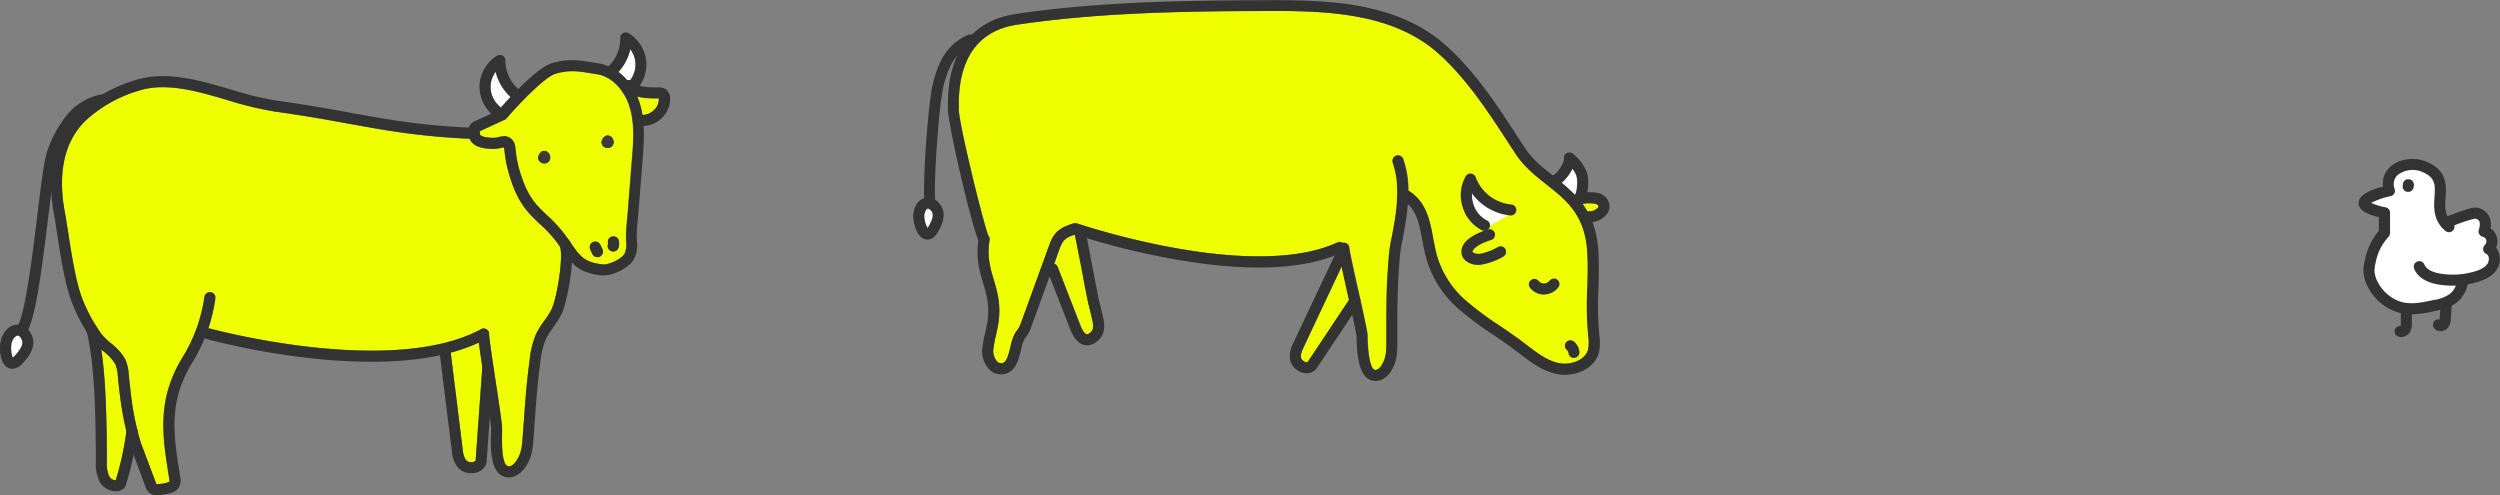 <svg xmlns="http://www.w3.org/2000/svg" viewBox="0 0 718.36 142.32"><rect x="0" y="0" width="718.36" height="142.32" fill="#808080" stroke="none"/><defs><style>.cls-1{fill:#fff;}.cls-2{fill:#333;}.cls-3{fill:#efff00;}.cls-4{fill:#3e3a39;}.cls-5{fill:none;stroke:#333;stroke-linecap:round;stroke-linejoin:round;stroke-width:3.17px;}</style></defs><title>back_ill_1</title><g id="design"><path class="cls-1" d="M1249.73-348.33a7.73,7.73,0,0,1-.86-3.32,10,10,0,0,1,.36-2.39c.82-3.4,2-5.86,3.77-7.53a1.15,1.15,0,0,0,.34-.82v-5.82a1.16,1.16,0,0,0-.91-1.13c-3.53-.76-4.56-1.43-4.84-1.69.6-.68,3.45-1.78,6.27-2.39a1.21,1.21,0,0,0,.75-.54,1.15,1.15,0,0,0,.11-.91,4.09,4.09,0,0,1,1-4.53,7.62,7.62,0,0,1,7.4-1c4.31,1.74,4.15,4.22,3.92,7.66-.2,3.06-.43,6.53,3,9.42a1.13,1.13,0,0,0,1.61-.14,1.14,1.14,0,0,0,.13-1.29c5.09-1.94,6.3-2.15,6.53-2.15a2.13,2.13,0,0,1,1.64,1.07,4.35,4.35,0,0,1-.18,2.74,1.15,1.15,0,0,0,.12.89,1.16,1.16,0,0,0,.73.53,1.85,1.85,0,0,1,1.33,1.28,1.85,1.85,0,0,1-.52,1.77,1.12,1.12,0,0,0-.36,1,1.16,1.16,0,0,0,.66.87,1.62,1.62,0,0,1,.85,1.05,2.85,2.85,0,0,1-.28,2.27c-.68,1.1-2,1.94-4.1,2.54a22.5,22.5,0,0,1-9.86.63c-1.52-.25-4.19-.95-5-2.89a1.15,1.15,0,0,0-1.51-.61,1.15,1.15,0,0,0-.61,1.5c.94,2.23,3.28,3.71,6.77,4.26a24.23,24.23,0,0,0,3.9.31c.48,0,1,0,1.44-.05a6.35,6.35,0,0,1-2.08,3.19,11,11,0,0,1-4.75,1.8l-.37.08c-3.75.83-7.11,1.41-10.21.12A12,12,0,0,1,1249.73-348.33Z" transform="translate(-567.03 429.32)"/><path class="cls-2" d="M1260-339a13.55,13.55,0,0,1-5.17-1,14.75,14.75,0,0,1-7.55-7.15,10.32,10.32,0,0,1-1.13-4.5,12.16,12.16,0,0,1,.43-3,18.38,18.38,0,0,1,4-8.36v-3.91c-3.15-.77-5.81-1.86-5.81-4.05,0-1.95,2.34-3.54,7-4.73a6.48,6.48,0,0,1,2.1-5.7c2.49-2.27,6.81-2.9,10.26-1.51,6.14,2.48,5.85,6.85,5.62,10.37-.18,2.76-.34,5.15,2,7.15a1.59,1.59,0,0,1,.19,2.24,1.59,1.59,0,0,1-2.24.18c-3.57-3-3.33-6.77-3.13-9.78.22-3.37.37-5.6-3.64-7.22a7.14,7.14,0,0,0-6.94.92,3.71,3.71,0,0,0-.85,4.09,1.6,1.6,0,0,1-.16,1.26,1.58,1.58,0,0,1-1,.74,21.93,21.93,0,0,0-5.61,1.94,17.25,17.25,0,0,0,4.18,1.28,1.6,1.6,0,0,1,1.25,1.56v5.82a1.57,1.57,0,0,1-.48,1.13,14.85,14.85,0,0,0-3.65,7.32,10.47,10.47,0,0,0-.34,2.28,7.34,7.34,0,0,0,.82,3.14,11.53,11.53,0,0,0,5.91,5.58c3,1.24,6.27.67,9.94-.14l.38-.08a10.69,10.69,0,0,0,4.56-1.71,5.88,5.88,0,0,0,2.12-3.83,1.59,1.59,0,0,1,1.75-1.4,1.58,1.58,0,0,1,1.4,1.75,9,9,0,0,1-3.26,5.94,13.39,13.39,0,0,1-5.9,2.35l-.36.08A31,31,0,0,1,1260-339Z" transform="translate(-567.03 429.32)"/><path class="cls-2" d="M1257-332.47a2.48,2.48,0,0,1-.88-.16,1.58,1.58,0,0,1-.93-2,1.58,1.58,0,0,1,1.63-1,3.87,3.87,0,0,0,.07-.93v-3.25a1.59,1.59,0,0,1,1.59-1.58h0a1.58,1.58,0,0,1,1.58,1.59v3.25a5.14,5.14,0,0,1-.48,2.52A3,3,0,0,1,1257-332.47Zm.23-3.14Z" transform="translate(-567.03 429.32)"/><path class="cls-2" d="M1268.3-334.16a2.36,2.36,0,0,1-1.73-.73,1.59,1.59,0,0,1,.07-2.25,1.58,1.58,0,0,1,1.43-.39c0-.17,0-.36,0-.48l.22-3.51A1.61,1.61,0,0,1,1270-343a1.6,1.6,0,0,1,1.49,1.69l-.22,3.51a4.5,4.5,0,0,1-.76,2.54,2.83,2.83,0,0,1-2.07,1.11Zm.58-2.91Z" transform="translate(-567.03 429.32)"/><path class="cls-2" d="M1271.84-347.23a25.1,25.1,0,0,1-4-.31c-3.65-.59-6.1-2.15-7.1-4.53a1.58,1.58,0,0,1,.84-2.08,1.59,1.59,0,0,1,2.08.85c.74,1.75,3.25,2.39,4.68,2.62a22,22,0,0,0,9.67-.61c2-.58,3.23-1.34,3.85-2.35a2.49,2.49,0,0,0,.23-1.91,1.21,1.21,0,0,0-.61-.78,1.6,1.6,0,0,1-.92-1.2,1.6,1.6,0,0,1,.5-1.43,1.39,1.39,0,0,0,.39-1.33,1.43,1.43,0,0,0-1-1,1.54,1.54,0,0,1-1-.73,1.57,1.57,0,0,1-.18-1.23,4.08,4.08,0,0,0,.22-2.44,1.7,1.7,0,0,0-1.31-.82,40.74,40.74,0,0,0-6.41,2.16l-.41.15a1.59,1.59,0,0,1-2.05-.92,1.59,1.59,0,0,1,.93-2.05l.39-.15c5.56-2.12,7.15-2.46,8-2.33a4.85,4.85,0,0,1,3.73,2.63,5.3,5.3,0,0,1,.28,3.28,4.53,4.53,0,0,1,1.87,2.6,4.57,4.57,0,0,1-.25,3,4.72,4.72,0,0,1,.85,1.6,5.67,5.67,0,0,1-.56,4.52c-1,1.7-2.9,2.92-5.65,3.73A25.43,25.43,0,0,1,1271.84-347.23Z" transform="translate(-567.03 429.32)"/><path class="cls-2" d="M1259-374.18h-.2a1.57,1.57,0,0,1-1.37-1.77l.06-.5a1.58,1.58,0,0,1,1.77-1.37,1.59,1.59,0,0,1,1.38,1.77l-.06.5A1.59,1.59,0,0,1,1259-374.18Z" transform="translate(-567.03 429.32)"/><path class="cls-3" d="M1025.59-370.73a1.11,1.11,0,0,1,.72.61.44.44,0,0,1-.09.44,3.38,3.38,0,0,1-2.84,1.07,2,2,0,0,0-.25,0,21.19,21.19,0,0,0-1.33-2.09A9.13,9.13,0,0,1,1025.59-370.73Z" transform="translate(-567.03 429.32)"/><path class="cls-3" d="M880.88-337.76c.6,2.51.39,3.51-.89,4.29-.45.27-.64.2-.72.18-.39-.13-1-.78-1.6-2.19L871-352.63a1.56,1.56,0,0,0-1.06-.93l0-.06.57-1.6c.38-1.06.75-2.11,1.16-3.16.84-2.15,1.82-2.74,4.2-3.53.39,1.71,1.19,5.81,2,9.81.86,4.44,1.67,8.63,2,10.22Z" transform="translate(-567.03 429.32)"/><path class="cls-3" d="M942.78-325.31a1.09,1.09,0,0,1-1-.15c-1-.57-1.29-1.26-.55-3.29l11.32-24c.44,2,1,4.56,1.69,7.63.14.64.28,1.3.43,2Z" transform="translate(-567.03 429.32)"/><path class="cls-3" d="M1023.36-328.87c-.88,3.3-5.33,4.66-8.76,3.82s-6.09-2.95-9-5.22l-1.5-1.14c-2-1.51-4.12-2.94-6.16-4.32a87.47,87.47,0,0,1-10.09-7.55,27,27,0,0,1-8.55-15.32c-.18-.83-.34-1.68-.5-2.53-.89-4.73-1.9-10.1-6.87-13.29a1,1,0,0,0-.16-.06c0-.29,0-.59,0-.87a27,27,0,0,0-1.47-8.29,1.58,1.58,0,0,0-2-1,1.6,1.6,0,0,0-1,2,23.63,23.63,0,0,1,1.28,7.32,45.57,45.57,0,0,1-.44,7.55c-.29,2.14-.69,4.27-1.14,6.63a46.76,46.76,0,0,0-.85,5.68l-.18,2.55-.08,1.1c-.4,5.64-.41,11.36-.42,16.89v3.52c0,2.27,0,4.42-1,6.3-.35.66-1.22,2.18-2.32,2-.65-.12-1.8-1.43-2.09-8.84,0-.44,0-.82,0-1.1-.08-1.21-1.06-5.64-2.65-12.78-1.13-5-2.52-11.27-2.6-12.33a1.57,1.57,0,0,0-1.68-1.47,1.16,1.16,0,0,0-.32.08,1.56,1.56,0,0,0-1.47-.11c-24.9,11.42-74.31-5.32-74.81-5.49a1.63,1.63,0,0,0-1,0c-3.12,1-5.27,1.93-6.69,5.56-.43,1.08-.81,2.17-1.2,3.26l-7.22,19.85a5.55,5.55,0,0,1-1,1.92,8.79,8.79,0,0,0-1.44,2.78,20.66,20.66,0,0,0-.59,2.19c-.4,1.68-1,4.21-2.09,4.52a1.64,1.64,0,0,1-1.62-.29,4.56,4.56,0,0,1-1.17-3.71,38.07,38.07,0,0,1,.74-3.9c.24-1.07.49-2.14.66-3.22.88-5.47-.22-9.19-1.29-12.78-1-3.41-2-6.62-1.2-11.38a1.58,1.58,0,0,0-.34-1.27c-1.39-3.18-8.84-33.64-8.49-36.51a4.85,4.85,0,0,0,0-1.05c-.1-9.36,2.72-21,16.76-23.06,21.58-3.22,44.12-3.78,65.26-3.91l2.84,0c18.36-.14,39.18-.31,53.25,12.45,8,7.27,14.11,16.64,20,25.7l1.8,2.76c2.48,3.8,5.79,6.42,9,8.95,5.74,4.54,11.16,8.82,11.69,19.73.17,3.58.06,6.86,0,10a91.27,91.27,0,0,0,.23,13.32l0,.33A11.22,11.22,0,0,1,1023.36-328.87Z" transform="translate(-567.03 429.32)"/><path class="cls-1" d="M1013.86-377.43s4.91-4,4.91-5.78c0,0,5.62,7,1.79,12Z" transform="translate(-567.03 429.32)"/><path class="cls-1" d="M834.53-364c-.49.88-.89,1.14-1,1.11-.6-.15-1.55-2.28-1.6-4a4.06,4.06,0,0,1,.43-2.18c.28-.45.73-1,1.27-1.05h.12a2.31,2.31,0,0,1,1.43.92C836.12-368,835.94-366.54,834.53-364Z" transform="translate(-567.03 429.32)"/><path class="cls-2" d="M879.42-330.09a3.66,3.66,0,0,1-1.13-.18c-1.45-.47-2.65-1.83-3.57-4L868-351.48a1.6,1.6,0,0,1,.91-2.06,1.58,1.58,0,0,1,2,.91l6.67,17.15c.59,1.41,1.21,2.06,1.6,2.19.08,0,.27.09.72-.18,1.28-.78,1.48-1.78.89-4.29l-1-4.12c-.38-1.59-1.19-5.79-2-10.23-.82-4.2-1.66-8.55-2-10.07A1.6,1.6,0,0,1,877-364.1a1.59,1.59,0,0,1,1.91,1.18c.38,1.59,1.19,5.78,2,10.21.82,4.21,1.66,8.57,2,10.1l1,4.12c.42,1.79,1.31,5.51-2.32,7.73A4.29,4.29,0,0,1,879.42-330.09Z" transform="translate(-567.03 429.32)"/><path class="cls-2" d="M834.26-369.38a1.59,1.59,0,0,1-1.58-1.44c-.59-6.34.91-25.35,1.84-31.29a31.83,31.83,0,0,1,2.93-9.85,15.39,15.39,0,0,1,7.8-7.37,1.58,1.58,0,0,1,2,.91,1.58,1.58,0,0,1-.91,2.05,12.23,12.23,0,0,0-6.13,5.89,28.9,28.9,0,0,0-2.6,8.86c-.92,5.86-2.37,24.59-1.82,30.51a1.58,1.58,0,0,1-1.43,1.72Z" transform="translate(-567.03 429.32)"/><path class="cls-2" d="M833.56-360.47a2.69,2.69,0,0,1-.65-.08c-2.47-.6-3.4-4.57-3.45-6.28a6.28,6.28,0,0,1,.78-3.51,4.1,4.1,0,0,1,3.16-2.22,4.4,4.4,0,0,1,3.6,1.79h0c2.46,2.91.42,6.56-.34,7.94C835.62-361,834.48-360.47,833.56-360.47Zm.1-8.92h0c-.09,0-.36.16-.69.7a3.37,3.37,0,0,0-.32,1.77,6.88,6.88,0,0,0,.92,3.07,5.69,5.69,0,0,0,.34-.53c1.52-2.73,1.23-3.7.68-4.35h0C834.16-369.22,833.81-369.39,833.66-369.39Z" transform="translate(-567.03 429.32)"/><path class="cls-2" d="M962.33-319.85a4.63,4.63,0,0,1-.81-.08c-4.25-.79-4.53-8-4.68-11.83,0-.41,0-.76-.05-1-.07-1.06-1.46-7.3-2.59-12.31-1.6-7.15-2.57-11.58-2.65-12.79a1.58,1.58,0,0,1,1.47-1.69,1.55,1.55,0,0,1,1.69,1.47c.08,1.06,1.47,7.3,2.59,12.31,1.6,7.16,2.58,11.59,2.66,12.8,0,.28,0,.66,0,1.1.29,7.41,1.44,8.72,2.09,8.84,1.06.2,2-1.32,2.32-2,1-1.88,1-4,1-6.29v-3.55c0-5.53,0-11.24.42-16.87l.26-3.65a47.05,47.05,0,0,1,.85-5.68c.43-2.25.85-4.45,1.14-6.63a45.57,45.57,0,0,0,.44-7.55,23.68,23.68,0,0,0-1.28-7.32,1.6,1.6,0,0,1,1-2,1.58,1.58,0,0,1,2,1,27.1,27.1,0,0,1,1.47,8.29,48.74,48.74,0,0,1-.48,8.07c-.3,2.26-.72,4.51-1.16,6.81a43.47,43.47,0,0,0-.8,5.3l-.26,3.66c-.4,5.52-.41,11.17-.42,16.64v3.55c0,2.56,0,5.2-1.36,7.77C966-321.14,964.24-319.85,962.33-319.85Z" transform="translate(-567.03 429.32)"/><path class="cls-2" d="M942.48-322.07a4.59,4.59,0,0,1-2.35-.67c-3.7-2.21-2.31-6-1.85-7.24l12.1-25.63a1.59,1.59,0,0,1,2.11-.75,1.59,1.59,0,0,1,.76,2.11l-12,25.5c-.74,2-.4,2.72.55,3.29a1.09,1.09,0,0,0,1,.15L955-343.69a1.58,1.58,0,0,1,2.2-.44,1.58,1.58,0,0,1,.44,2.2l-12.24,18.38A3.44,3.44,0,0,1,942.48-322.07Z" transform="translate(-567.03 429.32)"/><path class="cls-4" d="M993.07-363.56a1.11,1.11,0,0,0,1.49-.53,1.1,1.1,0,0,0-.52-1.49,8.23,8.23,0,0,1-4.17-5.12,8.74,8.74,0,0,1-.21-4.35,15,15,0,0,0,11.4,7.2,1.12,1.12,0,0,0,1.21-1,1.13,1.13,0,0,0-1-1.2,12.65,12.65,0,0,1-10.62-8.14,1.13,1.13,0,0,0-1-.74,1.14,1.14,0,0,0-1.07.54,10.45,10.45,0,0,0-.87,8.36,10.65,10.65,0,0,0,4.24,5.87A8,8,0,0,0,993.07-363.56Z" transform="translate(-567.03 429.32)"/><path class="cls-1" d="M1013.86-377.43c1.75-.75,4.51-4.65,4.11-6.51a11.4,11.4,0,0,1,3.47,4.48c.67,1.78.49,5.93-.82,7.32" transform="translate(-567.03 429.32)"/><path class="cls-2" d="M1020.62-370.55a1.59,1.59,0,0,1-1.09-.43,1.59,1.59,0,0,1-.07-2.25c.74-.77,1-4.23.49-5.68a6.88,6.88,0,0,0-1.1-1.89c-1,2.15-2.94,4.22-4.38,4.83a1.59,1.59,0,0,1-2.08-.85,1.59,1.59,0,0,1,.85-2.08c1.3-.55,3.36-3.81,3.18-4.71a1.6,1.6,0,0,1,.75-1.69,1.58,1.58,0,0,1,1.84.16,13.1,13.1,0,0,1,3.92,5.12c.81,2.19.68,7-1.15,9A1.62,1.62,0,0,1,1020.62-370.55Z" transform="translate(-567.03 429.32)"/><path class="cls-2" d="M1016.65-321.63a11.85,11.85,0,0,1-2.8-.33c-4-1-7.14-3.42-10.22-5.79l-1.48-1.12c-1.95-1.47-4-2.87-6-4.23a89.29,89.29,0,0,1-10.45-7.84,30.31,30.31,0,0,1-9.51-17c-.19-.87-.35-1.74-.52-2.62-.85-4.51-1.64-8.76-5.47-11.21a1.58,1.58,0,0,1-.48-2.19,1.6,1.6,0,0,1,2.2-.48c5,3.19,6,8.56,6.87,13.29.16.85.32,1.7.5,2.53a27,27,0,0,0,8.55,15.32,87.47,87.47,0,0,0,10.09,7.55c2,1.38,4.14,2.81,6.16,4.32l1.5,1.14c3,2.27,5.75,4.41,9,5.22s7.88-.52,8.76-3.82a11.22,11.22,0,0,0,0-4l0-.33a91.27,91.27,0,0,1-.23-13.32c.1-3.18.21-6.46,0-10-.53-10.91-5.95-15.19-11.69-19.73-3.2-2.53-6.51-5.15-9-8.95l-1.79-2.75c-5.89-9.07-12-18.44-20-25.71-14.07-12.76-34.88-12.59-53.25-12.45l-2.84,0c-21.14.13-43.68.69-65.26,3.91-14,2.09-16.86,13.7-16.76,23.06a4.85,4.85,0,0,1,0,1.05c-.35,2.87,7.1,33.33,8.48,36.51a1.56,1.56,0,0,1,.35,1.27c-.76,4.76.19,8,1.2,11.38,1.07,3.59,2.17,7.31,1.29,12.78-.17,1.08-.41,2.15-.66,3.22a38.07,38.07,0,0,0-.74,3.9,4.56,4.56,0,0,0,1.17,3.71,1.64,1.64,0,0,0,1.62.29c1.1-.31,1.69-2.84,2.09-4.52a20.66,20.66,0,0,1,.59-2.19,8.79,8.79,0,0,1,1.44-2.78,5.74,5.74,0,0,0,1-1.92l7.22-19.86c.39-1.09.78-2.18,1.2-3.25,1.42-3.64,3.57-4.56,6.69-5.56a1.63,1.63,0,0,1,1,0c.5.17,49.91,16.91,74.81,5.49a1.58,1.58,0,0,1,2.1.78,1.57,1.57,0,0,1-.78,2.1c-11,5.05-27.34,5.66-48.6,1.84a217.44,217.44,0,0,1-28.05-7c-2.4.8-3.37,1.38-4.22,3.54-.41,1-.78,2.09-1.15,3.15l-7.24,19.88a8.83,8.83,0,0,1-1.43,2.78,5.64,5.64,0,0,0-1,1.93,15.42,15.42,0,0,0-.49,1.83c-.6,2.55-1.42,6-4.33,6.85a4.8,4.8,0,0,1-4.54-.94,7.66,7.66,0,0,1-2.25-6.48,39.78,39.78,0,0,1,.8-4.24c.22-1,.45-2,.62-3,.76-4.75-.19-8-1.2-11.37s-2.1-7.09-1.37-12.29c-2.34-5.6-9.29-35.66-8.73-38.41a1.18,1.18,0,0,1,0-.37c-.17-15,6.74-24.34,19.46-26.24,21.78-3.25,44.45-3.81,65.71-3.94l2.83,0c19-.15,40.42-.32,55.41,13.27,8.33,7.54,14.53,17.09,20.53,26.33l1.79,2.75c2.2,3.36,5.16,5.71,8.3,8.19,6,4.78,12.3,9.72,12.89,22.07.18,3.71.07,7.05,0,10.29a88.78,88.78,0,0,0,.22,12.88l0,.33a13.84,13.84,0,0,1-.1,5.12C1025.31-323.84,1020.93-321.63,1016.65-321.63Zm-166.94-40.5h0Z" transform="translate(-567.03 429.32)"/><path class="cls-2" d="M991.85-353.2a5.7,5.7,0,0,1-3.63-1.16,3.31,3.31,0,0,1-1.26-2.38c-.25-3.62,4.65-5.71,7.59-6.64a1.58,1.58,0,0,1,2,1,1.58,1.58,0,0,1-1,2c-3.79,1.2-5.43,2.71-5.38,3.4,0,0,0,.06.11.16a3.1,3.1,0,0,0,2.14.39,16.17,16.17,0,0,0,5.07-1.95,1.58,1.58,0,0,1,2.14.68,1.59,1.59,0,0,1-.68,2.14,18.77,18.77,0,0,1-6.15,2.28A7,7,0,0,1,991.85-353.2Z" transform="translate(-567.03 429.32)"/><path class="cls-2" d="M1019.29-326.46a1.59,1.59,0,0,1-1.58-1.45,1.17,1.17,0,0,0-.43-.81,1.6,1.6,0,0,1-.25-2.23,1.58,1.58,0,0,1,2.23-.25,4.38,4.38,0,0,1,1.62,3,1.58,1.58,0,0,1-1.45,1.71Z" transform="translate(-567.03 429.32)"/><path class="cls-2" d="M1023.75-365.4a5,5,0,0,1-1.11-.12,1.59,1.59,0,0,1-1.17-1.92,1.59,1.59,0,0,1,1.91-1.17,3.34,3.34,0,0,0,2.84-1.07.44.44,0,0,0,.09-.44,1.11,1.11,0,0,0-.72-.61,10,10,0,0,0-4.17.08l-.57.08a1.58,1.58,0,0,1-1.8-1.34,1.59,1.59,0,0,1,1.34-1.8l.55-.08a12.46,12.46,0,0,1,5.6,0,4.2,4.2,0,0,1,2.78,2.63,3.58,3.58,0,0,1-.52,3.29A6.55,6.55,0,0,1,1023.75-365.4Z" transform="translate(-567.03 429.32)"/><path class="cls-1" d="M989.21-376.77s-2.17,10.57,5,12.27c0,0-1.6,1.77,7.5-3.81A22.58,22.58,0,0,1,989.21-376.77Z" transform="translate(-567.03 429.32)"/><path class="cls-2" d="M993.55-363a1.51,1.51,0,0,1-.68-.16,10.92,10.92,0,0,1-5.59-6.78,10.91,10.91,0,0,1,.92-8.74,1.6,1.6,0,0,1,1.52-.77,1.6,1.6,0,0,1,1.34,1.05,12.14,12.14,0,0,0,10.22,7.83,1.59,1.59,0,0,1,1.45,1.71,1.59,1.59,0,0,1-1.7,1.46A15.47,15.47,0,0,1,990-373.74a8.56,8.56,0,0,0,.36,2.9,7.75,7.75,0,0,0,3.92,4.84,1.59,1.59,0,0,1,.74,2.12A1.58,1.58,0,0,1,993.55-363Z" transform="translate(-567.03 429.32)"/><path class="cls-2" d="M1010.63-344.68h0a5.06,5.06,0,0,1-3.92-1.88,1.59,1.59,0,0,1,.19-2.24,1.57,1.57,0,0,1,2.23.19,2,2,0,0,0,1.51.75h0a2.23,2.23,0,0,0,1.7-.86,1.59,1.59,0,0,1,2.24-.18,1.59,1.59,0,0,1,.18,2.24A5.47,5.47,0,0,1,1010.63-344.68Z" transform="translate(-567.03 429.32)"/><path class="cls-1" d="M748.14-415.18a7.44,7.44,0,0,1,1.48,3.81,7.49,7.49,0,0,1-1.5,5.1,1.56,1.56,0,0,0-.83,0,16.48,16.48,0,0,0-2.54-2.41A14.39,14.39,0,0,0,748.14-415.18Z" transform="translate(-567.03 429.32)"/><path class="cls-1" d="M708-404.9a7.43,7.43,0,0,1,1.42-3.82,14.32,14.32,0,0,0,4.34,7.28c-1.19,1.26-2.17,2.35-2.83,3.11a1.57,1.57,0,0,0-.32-.4A7.47,7.47,0,0,1,708-404.9Z" transform="translate(-567.03 429.32)"/><path class="cls-3" d="M600.29-291.34a1.7,1.7,0,0,1-.38,0,2.35,2.35,0,0,1-1.42-1,8.48,8.48,0,0,1-.75-4.22l0-3c-.1-9.16-.25-20.12-1.64-29.42l.74.65a12.75,12.75,0,0,1,3.35,3.66,10.15,10.15,0,0,1,.72,3.42,108.62,108.62,0,0,0,2.47,15.87A87.7,87.7,0,0,1,600.29-291.34Z" transform="translate(-567.03 429.32)"/><path class="cls-3" d="M705.6-323.48l-1.9,26.41c0,.13-.39.52-1.11.54-1.2,0-2-.4-2.49-2.74L696.54-328a50.25,50.25,0,0,0,8.07-2.92c.21,1.68.57,4.13,1,7.27C705.64-323.59,705.61-323.54,705.6-323.48Z" transform="translate(-567.03 429.32)"/><path class="cls-3" d="M725.44-340.27a25.06,25.06,0,0,1-2,3.11,27.32,27.32,0,0,0-2.24,3.51,25.1,25.1,0,0,0-2,7.93c-.84,6-1.27,12.05-1.69,17.93L717.2-304c-.17,2.42-.33,4.71-1.54,6.66-.54.87-1.61,2.28-2.72,2-.89-.23-1.89-2.09-1.67-9.67,0-.47,0-.87,0-1.18,0-1.29-.71-6.07-1.89-13.8-.87-5.71-1.85-12.18-1.85-13.32,0,0,0,0,0-.07a1.13,1.13,0,0,0-.06-.31,1.49,1.49,0,0,0-.09-.3s0-.05,0-.07-.1-.11-.14-.17a1.27,1.27,0,0,0-.21-.25,1.38,1.38,0,0,0-.25-.17l-.26-.14a1.94,1.94,0,0,0-.33-.07c-.07,0-.13,0-.21,0h0l-.07,0a1.21,1.21,0,0,0-.31.06,1.49,1.49,0,0,0-.3.09l-.07,0c-25.8,13.87-77.3-.06-77.82-.2a1.52,1.52,0,0,0-.56,0,48,48,0,0,0,2-8.58,1.57,1.57,0,0,0-1.35-1.79,1.56,1.56,0,0,0-1.79,1.35,45.21,45.21,0,0,1-6.1,17.05,38.23,38.23,0,0,0-4.42,9.87c-2.31,8.42-1,16.26.3,24.56l.14.89c.08.47,0,.68,0,.71a6.65,6.65,0,0,1-2.53.62l-.71.1a.88.88,0,0,1-.47,0l-4.44-11.89c-2.14-7.27-2.69-11.9-3.48-19.6a12.41,12.41,0,0,0-1-4.39,15.42,15.42,0,0,0-4.12-4.65,17.69,17.69,0,0,1-2.66-2.58,45.1,45.1,0,0,1-5.09-9.06c-2.16-4.78-3.49-13.44-4.56-20.39-.34-2.23-.65-4.28-1-6-1.44-8-1.5-19,6.4-26.27a39,39,0,0,1,15-8.31c7.8-2.42,16.69.19,25.29,2.71a97.49,97.49,0,0,0,13.85,3.35c8.26,1.14,14.74,2.31,21,3.45,10.88,2,20.32,3.68,34.85,4.34,1,2.2,3.47,2.59,4.39,2.72a14,14,0,0,0,3.29.14,8.92,8.92,0,0,0,1.16-.21,3.93,3.93,0,0,1,1-.17,1.15,1.15,0,0,1,.1.39l.08.64a35.3,35.3,0,0,0,1,5.54c1.16,4.19,2.7,8.57,6,12.26,1.06,1.18,2.21,2.27,3.32,3.32a36.7,36.7,0,0,1,4.42,4.7c.43.58.81,1.12,1.18,1.64C729-355.42,727-343.3,725.44-340.27Z" transform="translate(-567.03 429.32)"/><path class="cls-3" d="M748.55-383.61l-1.16,14.68c0,.7-.12,1.41-.18,2.11-.15,1.59-.3,3.23-.34,4.87,0,.59,0,1.19,0,1.81a7,7,0,0,1-.38,3.59c-.85,1.6-4.54,3.4-6.44,3.17-5.18-.64-6.29-2.22-9-6.05-.55-.79-1.15-1.66-1.85-2.6a38.45,38.45,0,0,0-4.79-5.13c-1.11-1-2.16-2-3.13-3.13-2.88-3.2-4.26-7.18-5.32-11a34.06,34.06,0,0,1-.86-5.06l-.07-.65a3.55,3.55,0,0,0-1.62-2.74,3.36,3.36,0,0,0-1.25-.42h0a3.39,3.39,0,0,0-.45,0,6.82,6.82,0,0,0-1.66.25,5.22,5.22,0,0,1-.71.14,11.55,11.55,0,0,1-2.55-.12c-2-.29-2-.82-2.07-1.29a2.75,2.75,0,0,1,0-.43l7.18-3.32a1.52,1.52,0,0,0,.54-.4c3.85-4.48,11.07-11.93,14.06-12.82,3.95-1.18,6.78-.71,10.06-.16l1.88.3c4.73.7,8.12,5.2,9.39,9.35C749.37-393.87,749-388.66,748.55-383.61Z" transform="translate(-567.03 429.32)"/><path class="cls-3" d="M754.62-397.4a4.65,4.65,0,0,1-3,1.09,24.82,24.82,0,0,0-.74-3.29,18.73,18.73,0,0,0-.74-2,21.17,21.17,0,0,0,5.18.54l.89,0h.09a.41.41,0,0,1,0,.11A4.36,4.36,0,0,1,754.62-397.4Z" transform="translate(-567.03 429.32)"/><path class="cls-2" d="M723-385.92a1.48,1.48,0,0,0-.31.15,2.52,2.52,0,0,0-.89,1.21,1.53,1.53,0,0,0,.3,1.62,1.84,1.84,0,0,0,2.54.13,1.79,1.79,0,0,0,.3-2.08A1.67,1.67,0,0,0,723-385.92Z" transform="translate(-567.03 429.32)"/><path class="cls-2" d="M743.18-389.3a1.66,1.66,0,0,0-1.94-1,1.57,1.57,0,0,0-.32.15A2.44,2.44,0,0,0,740-389a1.51,1.51,0,0,0,.3,1.62,1.85,1.85,0,0,0,2.54.13A1.8,1.8,0,0,0,743.18-389.3Z" transform="translate(-567.03 429.32)"/><path class="cls-2" d="M739.86-358.27c-.07-.15-.13-.3-.38-.77a1.58,1.58,0,0,0-2.14-.66,1.58,1.58,0,0,0-.66,2.14,5.3,5.3,0,0,1,.24.5,6.67,6.67,0,0,0,.37.77,1.6,1.6,0,0,0,1.41.85,1.54,1.54,0,0,0,.74-.19,1.59,1.59,0,0,0,.66-2.14A5.3,5.3,0,0,1,739.86-358.27Z" transform="translate(-567.03 429.32)"/><path class="cls-2" d="M743.07-361.34a1.58,1.58,0,0,0-1.34,1.8,1,1,0,0,1,0,.43,1.59,1.59,0,0,0,1.1,2,1.59,1.59,0,0,0,.43.06,1.59,1.59,0,0,0,1.53-1.15,4.23,4.23,0,0,0,.11-1.77A1.58,1.58,0,0,0,743.07-361.34Z" transform="translate(-567.03 429.32)"/><path class="cls-5" d="M628.74-331.54" transform="translate(-567.03 429.32)"/><path class="cls-2" d="M673.9-325.38a161.84,161.84,0,0,1-17.6-1,216.83,216.83,0,0,1-29.74-5.46,1.59,1.59,0,0,1-1.11-1.95,1.58,1.58,0,0,1,1.95-1.11c.52.14,52,14.07,77.82.2a1.59,1.59,0,0,1,2.15.65,1.6,1.6,0,0,1-.65,2.15C698.6-327.57,687.6-325.38,673.9-325.38Z" transform="translate(-567.03 429.32)"/><path class="cls-1" d="M571.87-326.83c-.73.83-1.23,1-1.38.94-.63-.29-1.17-2.77-.83-4.6a4.25,4.25,0,0,1,1-2.22,2.15,2.15,0,0,1,1.62-.84l.14,0a2.53,2.53,0,0,1,1.34,1.31C574.52-330.76,574-329.2,571.87-326.83Z" transform="translate(-567.03 429.32)"/><path class="cls-2" d="M573.17-332.7a1.6,1.6,0,0,1-.89-.27,1.6,1.6,0,0,1-.42-2.21c2.37-3.49,4.36-19.74,5.81-31.62,1.16-9.48,2.08-17,3.12-19.63a34.09,34.09,0,0,1,5.42-9.79,17,17,0,0,1,10.06-6,1.59,1.59,0,0,1,1.82,1.32,1.59,1.59,0,0,1-1.32,1.82,13.8,13.8,0,0,0-8.14,4.93,31.26,31.26,0,0,0-4.88,8.89c-.9,2.3-1.88,10.35-2.93,18.87-2.07,16.92-3.74,29.19-6.33,33A1.58,1.58,0,0,1,573.17-332.7Z" transform="translate(-567.03 429.32)"/><path class="cls-2" d="M570.57-323.35a2.8,2.8,0,0,1-1.21-.29c-2.43-1.2-2.52-5.52-2.18-7.31a6.58,6.58,0,0,1,1.62-3.49,4.37,4.37,0,0,1,3.79-1.59,4.68,4.68,0,0,1,3.36,2.62h0c2,3.59-1.05,7-2.18,8.24A4.41,4.41,0,0,1,570.57-323.35Zm1.55-9.54a1.77,1.77,0,0,0-1,.65,3.55,3.55,0,0,0-.79,1.87,7,7,0,0,0,.39,3.74,4.16,4.16,0,0,0,.71-.65c1.88-2.12,2.39-3.45,1.76-4.61-.38-.69-.77-1-1-1Z" transform="translate(-567.03 429.32)"/><path class="cls-2" d="M713.27-292.14a4.43,4.43,0,0,1-1.13-.14c-4.39-1.14-4.16-8.75-4-12.85,0-.43,0-.8,0-1.08,0-1.14-1-7.61-1.85-13.32-1.18-7.73-1.89-12.51-1.89-13.8a1.59,1.59,0,0,1,1.59-1.59h0a1.59,1.59,0,0,1,1.59,1.59c0,1.14,1,7.61,1.85,13.32,1.18,7.73,1.89,12.51,1.89,13.8,0,.31,0,.71,0,1.18-.22,7.58.78,9.44,1.67,9.67,1.12.29,2.18-1.12,2.72-2,1.21-1.95,1.37-4.24,1.54-6.67l.27-3.77c.42-5.88.85-12,1.69-17.93a25.1,25.1,0,0,1,2-7.93,27.32,27.32,0,0,1,2.24-3.51,25.06,25.06,0,0,0,2-3.11c1.55-3.06,3.63-15.45,2.45-18.36a1.59,1.59,0,0,1,.88-2.07,1.59,1.59,0,0,1,2.06.88c1.67,4.13-.77,17.46-2.56,21a28.16,28.16,0,0,1-2.24,3.52,23.76,23.76,0,0,0-2,3.1,22.19,22.19,0,0,0-1.74,6.94c-.82,5.86-1.25,11.88-1.66,17.71l-.27,3.77c-.19,2.71-.39,5.51-2,8.12C716.93-293.36,715.15-292.14,713.27-292.14Z" transform="translate(-567.03 429.32)"/><path class="cls-2" d="M702.48-293.35c-4.34,0-5.21-4-5.5-5.39l-3.73-30a1.59,1.59,0,0,1,1.38-1.77,1.59,1.59,0,0,1,1.77,1.38l3.7,29.88c.51,2.34,1.24,2.76,2.49,2.74.72,0,1.11-.41,1.11-.54l1.9-26.41a1.59,1.59,0,0,1,1.7-1.47,1.6,1.6,0,0,1,1.47,1.7l-1.9,26.32c0,1.9-1.88,3.51-4.2,3.57Z" transform="translate(-567.03 429.32)"/><path class="cls-2" d="M612.17-287a3.26,3.26,0,0,1-3.16-2L604.5-301.1c-2.25-7.62-2.84-12.61-3.62-20.14a10.15,10.15,0,0,0-.72-3.42,12.65,12.65,0,0,0-3.36-3.66,21.76,21.76,0,0,1-3.1-3.05,47.9,47.9,0,0,1-5.47-9.71c-2.35-5.17-3.71-14.06-4.81-21.21-.33-2.19-.64-4.22-.95-5.89-1.58-8.75-1.58-20.92,7.38-29.17a42.18,42.18,0,0,1,16.25-9c8.72-2.69,18.07.05,27.12,2.7a95.53,95.53,0,0,0,13.39,3.26c8.33,1.14,14.85,2.32,21.15,3.47,11,2,20.58,3.73,35.55,4.34a1.59,1.59,0,0,1,1.52,1.65,1.57,1.57,0,0,1-1.65,1.52c-15.19-.62-24.82-2.37-36-4.39-6.27-1.14-12.76-2.31-21-3.45a97.49,97.49,0,0,1-13.85-3.35c-8.6-2.52-17.49-5.13-25.29-2.71A38.74,38.74,0,0,0,592-395c-7.9,7.27-7.84,18.29-6.4,26.26.31,1.7.62,3.75,1,6,1.07,6.95,2.4,15.61,4.56,20.39a45.32,45.32,0,0,0,5.09,9.06,17.69,17.69,0,0,0,2.66,2.58,15.59,15.59,0,0,1,4.13,4.65,12.61,12.61,0,0,1,1,4.4c.79,7.69,1.34,12.33,3.48,19.59L612-290.21a.88.88,0,0,0,.47,0l.71-.1a6.65,6.65,0,0,0,2.53-.62s.09-.24,0-.71l-.14-.89c-1.34-8.3-2.61-16.14-.3-24.56a38.23,38.23,0,0,1,4.42-9.87,45.15,45.15,0,0,0,6.1-17.05,1.58,1.58,0,0,1,1.79-1.35,1.57,1.57,0,0,1,1.35,1.79,48,48,0,0,1-6.53,18.26,35.1,35.1,0,0,0-4.07,9.07c-2.13,7.74-.91,15.25.37,23.2l.15.89a4,4,0,0,1-.6,3.11c-1,1.37-2.78,1.61-4.65,1.87l-.68.1A5.92,5.92,0,0,1,612.17-287Z" transform="translate(-567.03 429.32)"/><path class="cls-2" d="M600.18-288.16a4.46,4.46,0,0,1-.88-.09,5.42,5.42,0,0,1-3.5-2.42,11,11,0,0,1-1.23-5.86l0-3c-.12-11-.27-24.76-2.65-34.63a1.6,1.6,0,0,1,1.17-1.92A1.59,1.59,0,0,1,595-334.9c2.46,10.22,2.61,24.15,2.74,35.34l0,3a8.41,8.41,0,0,0,.75,4.22,2.35,2.35,0,0,0,1.42,1,1.67,1.67,0,0,0,.38,0,86.25,86.25,0,0,0,3.08-14.24A1.61,1.61,0,0,1,605.1-307a1.59,1.59,0,0,1,1.44,1.73,91.8,91.8,0,0,1-3.43,15.58,1.65,1.65,0,0,1-.59.81A4,4,0,0,1,600.18-288.16Z" transform="translate(-567.03 429.32)"/><path class="cls-2" d="M751.71-393.12a6.89,6.89,0,0,1-1.7-.22,1.59,1.59,0,0,1-1.13-1.94,1.57,1.57,0,0,1,1.94-1.13,4.39,4.39,0,0,0,3.8-1,4.36,4.36,0,0,0,1.74-3.51.37.37,0,0,0,0-.11h-.09l-.89,0c-3-.06-6.5-.12-8.8-2.65a1.58,1.58,0,0,1,.1-2.24,1.59,1.59,0,0,1,2.24.1c1.39,1.52,4,1.57,6.52,1.62l.92,0a3.35,3.35,0,0,1,2,.55,3.17,3.17,0,0,1,1.22,2.56,7.55,7.55,0,0,1-2.91,6.15A7.85,7.85,0,0,1,751.71-393.12Z" transform="translate(-567.03 429.32)"/><path class="cls-2" d="M740.42-350.19a5.53,5.53,0,0,1-.71,0c-6.59-.81-8.31-3.29-11.17-7.39-.53-.77-1.11-1.61-1.79-2.53a37.37,37.37,0,0,0-4.42-4.7c-1.11-1-2.26-2.14-3.32-3.32-3.31-3.69-4.85-8.08-6-12.26a35.06,35.06,0,0,1-1-5.52l-.08-.66a1.15,1.15,0,0,0-.1-.39,4.45,4.45,0,0,0-1,.17,8.63,8.63,0,0,1-1.16.21,13.93,13.93,0,0,1-3.29-.14c-1.08-.16-4.38-.64-4.77-4.08a3.17,3.17,0,0,1,1.74-3.64l6.93-3.2c1.81-2.09,10.73-12.14,15.33-13.52s8-.84,11.5-.25c.59.1,1.19.2,1.82.29,5.36.8,10,5.34,11.95,11.56,1.65,5.38,1.19,11.15.79,16.24l-1.16,14.68c-.06.73-.12,1.45-.19,2.17-.15,1.53-.29,3.11-.33,4.63,0,.51,0,1,.05,1.56a9.57,9.57,0,0,1-.75,5.27C748-352.51,743.61-350.19,740.42-350.19Zm-28.6-40a3.31,3.31,0,0,1,.44,0h0a3.25,3.25,0,0,1,1.25.42,3.58,3.58,0,0,1,1.62,2.74l.07.67a34,34,0,0,0,.86,5c1.06,3.81,2.44,7.78,5.31,11,1,1.08,2,2.08,3.14,3.13A39.66,39.66,0,0,1,729.3-362c.7,1,1.3,1.82,1.85,2.6,2.66,3.84,3.77,5.42,9,6.06,1.91.22,5.59-1.57,6.44-3.17a7,7,0,0,0,.38-3.6c0-.61-.07-1.21,0-1.8,0-1.64.19-3.27.34-4.85.06-.71.13-1.42.18-2.13l1.17-14.68c.39-5,.81-10.26-.66-15.06-1.27-4.15-4.66-8.65-9.39-9.35l-1.88-.3c-3.28-.55-6.11-1-10.06.16-3,.89-10.21,8.34-14.06,12.82a1.52,1.52,0,0,1-.54.4l-7.18,3.31c0,.1,0,.23,0,.44,0,.47.11,1,2.07,1.29a10.94,10.94,0,0,0,2.55.12,5.22,5.22,0,0,0,.71-.14A6.82,6.82,0,0,1,711.82-390.17Z" transform="translate(-567.03 429.32)"/><path class="cls-2" d="M748.14-402.38a1.59,1.59,0,0,1-1.2-.55,1.59,1.59,0,0,1,.16-2.24,7.46,7.46,0,0,0,2.52-6.2,7.44,7.44,0,0,0-1.48-3.81,14.23,14.23,0,0,1-4.91,7.94,1.59,1.59,0,0,1-2.23-.25,1.58,1.58,0,0,1,.25-2.23,11,11,0,0,0,4-8.66,1.61,1.61,0,0,1,.79-1.41,1.58,1.58,0,0,1,1.61,0,10.7,10.7,0,0,1,5.08,8.12,10.69,10.69,0,0,1-3.6,8.88A1.58,1.58,0,0,1,748.14-402.38Z" transform="translate(-567.03 429.32)"/><path class="cls-2" d="M709.56-395.93a1.58,1.58,0,0,1-1-.37,10.72,10.72,0,0,1-3.73-8.83,10.72,10.72,0,0,1,5-8.2,1.6,1.6,0,0,1,1.61,0,1.56,1.56,0,0,1,.81,1.39,11,11,0,0,0,4.18,8.6,1.6,1.6,0,0,1,.29,2.23,1.59,1.59,0,0,1-2.23.28,14.2,14.2,0,0,1-5-7.86A7.46,7.46,0,0,0,708-404.9a7.47,7.47,0,0,0,2.61,6.17,1.58,1.58,0,0,1,.19,2.23A1.56,1.56,0,0,1,709.56-395.93Z" transform="translate(-567.03 429.32)"/><path class="cls-4" d="M722.68-385.77a2.52,2.52,0,0,0-.89,1.21,1.53,1.53,0,0,0,.3,1.62,1.84,1.84,0,0,0,2.54.13,1.79,1.79,0,0,0,.3-2.08,1.67,1.67,0,0,0-1.94-1A1.48,1.48,0,0,0,722.68-385.77Z" transform="translate(-567.03 429.32)"/><path class="cls-4" d="M740.92-390.17A2.44,2.44,0,0,0,740-389a1.52,1.52,0,0,0,.3,1.62,1.85,1.85,0,0,0,2.54.13,1.8,1.8,0,0,0,.3-2.09,1.66,1.66,0,0,0-1.94-1A1.57,1.57,0,0,0,740.92-390.17Z" transform="translate(-567.03 429.32)"/><path class="cls-2" d="M738.7-355.44a1.6,1.6,0,0,1-1.41-.85,5.92,5.92,0,0,1-.37-.77c0-.09-.08-.19-.24-.49a1.59,1.59,0,0,1,.66-2.15,1.58,1.58,0,0,1,2.14.66c.25.47.31.62.38.77a4.28,4.28,0,0,0,.24.5,1.59,1.59,0,0,1-.66,2.14A1.54,1.54,0,0,1,738.7-355.44Z" transform="translate(-567.03 429.32)"/><path class="cls-2" d="M743.23-357.09a1.72,1.72,0,0,1-.44-.06,1.59,1.59,0,0,1-1.09-2,1,1,0,0,0,0-.43,1.58,1.58,0,0,1,1.34-1.8,1.59,1.59,0,0,1,1.8,1.33,4.23,4.23,0,0,1-.11,1.77A1.59,1.59,0,0,1,743.23-357.09Z" transform="translate(-567.03 429.32)"/></g></svg>